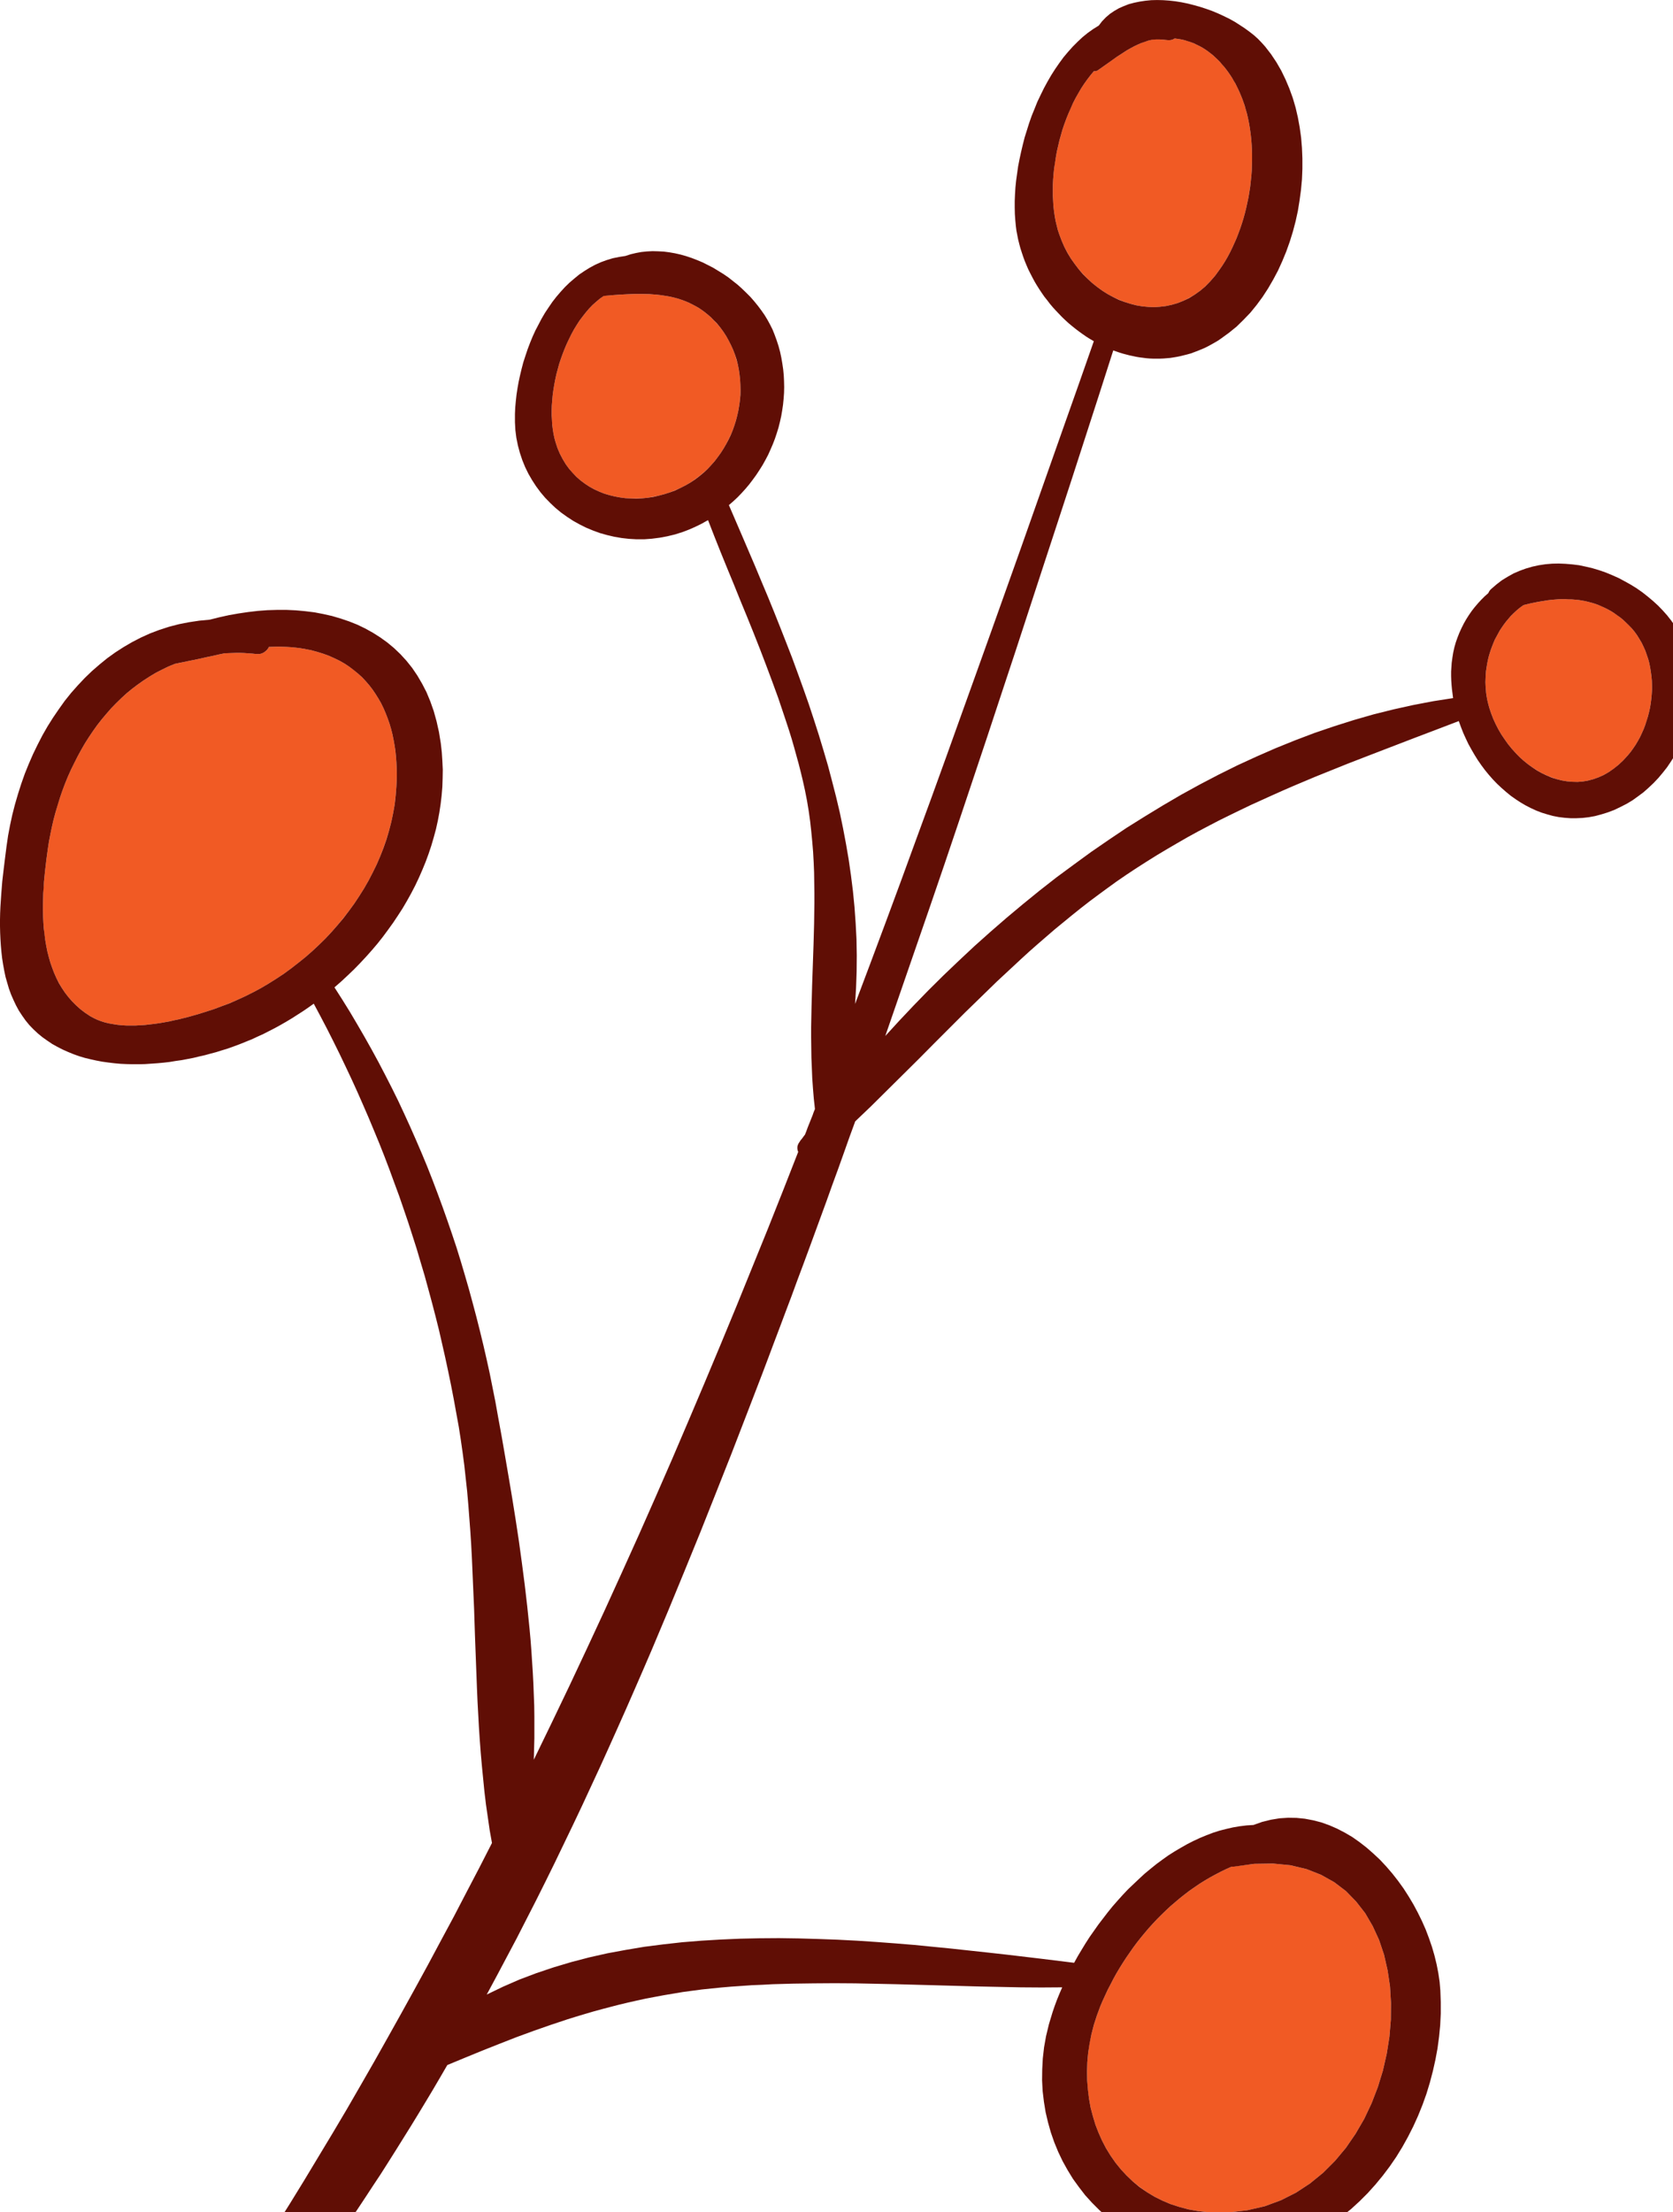 <?xml version='1.0' standalone='no'?>
<!DOCTYPE svg PUBLIC '-//W3C//DTD SVG 1.1//EN' 'http://www.w3.org/Graphics/SVG/1.1/DTD/svg11.dtd'><svg width='20.834mm' height='27.544mm' viewBox='0 0 59 78' xmlns='http://www.w3.org/2000/svg' xmlns:xlink='http://www.w3.org/1999/xlink' version='1.1'><g transform='matrix(1,0,0,1,0,0)'><polygon points='8602,1901 8622,1872 8641,1842 8659,1811 8676,1779 8692,1746 8707,1713 8722,1679 8735,1645 8748,1610 8760,1574 8771,1538 8781,1502 8790,1465 8798,1428 8806,1391 8812,1354 8818,1316 8822,1278 8826,1241 8829,1203 8830,1165 8831,1128 8831,1090 8830,1053 8828,1016 8825,979 8821,943 8816,907 8810,871 8803,836 8795,801 8785,767 8779,744 8771,722 8763,699 8754,677 8745,655 8735,633 8725,611 8714,590 8702,569 8690,549 8677,529 8664,510 8650,491 8635,472 8620,454 8605,437 8589,421 8572,405 8555,389 8537,375 8519,361 8500,348 8481,336 8461,325 8440,315 8420,305 8398,297 8377,289 8354,283 8332,278 8308,274 8285,271 8280,274 8275,277 8269,279 8264,281 8258,282 8251,283 8244,283 8237,282 8209,280 8180,278 8153,278 8126,279 8100,286 8074,294 8048,304 8023,315 7998,327 7974,340 7949,354 7926,369 7878,400 7832,432 7788,464 7744,495 7737,499 7730,501 7722,502 7715,502 7691,531 7668,561 7646,592 7625,624 7605,657 7586,692 7568,727 7551,763 7536,800 7521,837 7507,875 7494,913 7483,952 7472,991 7463,1030 7454,1069 7447,1109 7440,1148 7435,1187 7431,1226 7428,1265 7426,1304 7426,1342 7426,1379 7428,1416 7430,1453 7434,1488 7439,1523 7445,1557 7453,1590 7461,1622 7471,1652 7488,1697 7507,1741 7529,1782 7553,1823 7580,1861 7608,1898 7638,1932 7670,1965 7704,1996 7739,2024 7775,2050 7813,2074 7852,2095 7891,2113 7931,2129 7972,2142 8014,2153 8056,2160 8098,2164 8140,2166 8182,2163 8224,2158 8266,2149 8307,2137 8347,2121 8387,2101 8426,2078 8464,2051 8501,2020 8536,1984 8570,1945 8602,1901' stroke='none' stroke-width='1' stroke-linecap='butt' stroke-linejoin='miter' stroke-miterlimit='4' stroke-opacity='1'  transform='matrix(0.005,0,0,0.005,0,0)' fill='#f15a24' fill-rule='nonzero' fill-opacity='1'/><polygon points='11482,5326 11501,5303 11519,5278 11536,5253 11552,5226 11567,5199 11580,5171 11593,5142 11604,5113 11615,5083 11623,5053 11631,5022 11638,4991 11643,4960 11647,4928 11650,4896 11652,4865 11652,4833 11651,4801 11648,4770 11644,4739 11639,4708 11633,4677 11625,4647 11615,4618 11605,4589 11592,4560 11579,4533 11563,4506 11547,4480 11529,4455 11509,4431 11488,4408 11467,4389 11447,4370 11426,4353 11405,4337 11384,4323 11362,4309 11340,4297 11318,4286 11296,4275 11273,4266 11251,4258 11228,4251 11205,4245 11182,4239 11158,4235 11135,4231 11111,4229 11087,4227 11063,4225 11039,4225 11015,4225 10991,4226 10966,4228 10942,4230 10917,4233 10893,4237 10869,4241 10844,4245 10795,4255 10746,4267 10726,4281 10707,4296 10689,4312 10671,4329 10654,4346 10638,4365 10622,4384 10607,4404 10593,4424 10579,4445 10567,4467 10555,4489 10543,4511 10533,4535 10524,4558 10515,4582 10507,4607 10500,4631 10494,4656 10489,4682 10485,4707 10481,4733 10479,4759 10478,4784 10477,4810 10478,4836 10480,4862 10482,4888 10486,4914 10491,4940 10497,4965 10504,4991 10517,5030 10532,5069 10549,5106 10568,5143 10589,5179 10612,5213 10636,5247 10662,5279 10689,5309 10717,5338 10747,5365 10778,5390 10810,5413 10843,5434 10876,5453 10911,5469 10946,5483 10981,5495 11017,5504 11053,5510 11090,5513 11127,5514 11164,5511 11200,5505 11237,5495 11274,5482 11310,5466 11345,5446 11381,5422 11415,5394 11449,5362 11482,5326' stroke='none' stroke-width='1' stroke-linecap='butt' stroke-linejoin='miter' stroke-miterlimit='4' stroke-opacity='1'  transform='matrix(0.005,0,0,0.005,0,0)' fill='#f15a24' fill-rule='nonzero' fill-opacity='1'/><polygon points='2796,5544 2798,5502 2799,5461 2798,5419 2796,5378 2793,5337 2789,5296 2783,5256 2776,5217 2768,5178 2758,5139 2747,5102 2734,5065 2720,5029 2705,4994 2688,4959 2669,4926 2649,4894 2628,4863 2605,4833 2580,4804 2554,4776 2525,4750 2496,4725 2464,4702 2431,4680 2396,4660 2359,4642 2321,4625 2280,4610 2238,4597 2194,4585 2148,4576 2117,4571 2085,4567 2054,4564 2022,4562 1991,4561 1960,4560 1929,4561 1897,4562 1890,4574 1882,4584 1872,4593 1861,4601 1855,4604 1849,4607 1843,4609 1836,4611 1829,4612 1822,4612 1814,4612 1806,4612 1778,4609 1749,4607 1721,4605 1693,4604 1665,4604 1638,4605 1611,4606 1584,4607 1540,4616 1497,4626 1453,4635 1410,4645 1366,4654 1322,4663 1279,4672 1235,4681 1188,4700 1143,4722 1098,4745 1055,4771 1013,4798 972,4827 932,4857 893,4889 856,4923 820,4958 784,4995 751,5033 718,5072 686,5113 656,5155 627,5198 599,5242 573,5287 548,5333 524,5379 501,5427 479,5476 459,5525 440,5574 423,5625 406,5676 392,5727 378,5779 366,5831 355,5883 345,5936 337,5989 327,6062 318,6139 314,6178 310,6218 307,6258 305,6299 304,6340 303,6382 303,6423 304,6465 306,6506 309,6548 313,6589 319,6629 326,6670 334,6710 344,6749 355,6788 368,6825 382,6862 398,6898 416,6933 436,6967 458,7000 482,7031 508,7061 537,7090 567,7117 600,7142 636,7166 660,7179 685,7191 711,7201 739,7210 768,7217 797,7222 828,7227 859,7230 891,7232 924,7232 957,7232 990,7230 1024,7228 1058,7224 1092,7220 1127,7215 1161,7209 1195,7203 1229,7195 1263,7188 1330,7171 1394,7153 1455,7134 1513,7115 1566,7095 1614,7077 1672,7052 1729,7026 1785,6998 1841,6968 1895,6936 1949,6902 2002,6867 2054,6829 2104,6790 2154,6750 2202,6708 2249,6664 2295,6619 2339,6572 2381,6524 2422,6474 2461,6424 2499,6372 2534,6319 2568,6265 2600,6209 2629,6153 2657,6096 2682,6038 2705,5978 2726,5918 2744,5858 2760,5796 2773,5734 2784,5671 2791,5608 2796,5544' stroke='none' stroke-width='1' stroke-linecap='butt' stroke-linejoin='miter' stroke-miterlimit='4' stroke-opacity='1'  transform='matrix(0.005,0,0,0.005,0,0)' fill='#f15a24' fill-rule='nonzero' fill-opacity='1'/><polygon points='8669,15602 8798,15587 8920,15559 9034,15517 9141,15463 9240,15398 9332,15323 9416,15239 9493,15147 9561,15048 9622,14943 9674,14833 9718,14719 9754,14602 9781,14483 9800,14363 9810,14243 9811,14125 9804,14008 9787,13895 9762,13785 9727,13681 9682,13583 9629,13492 9565,13410 9493,13336 9410,13273 9317,13221 9215,13181 9102,13154 8979,13142 8846,13144 8702,13163 8694,13164 8687,13164 8648,13181 8609,13200 8571,13220 8534,13240 8497,13262 8460,13285 8425,13309 8389,13334 8355,13360 8321,13387 8288,13415 8255,13443 8223,13473 8192,13503 8161,13534 8131,13566 8102,13598 8074,13631 8046,13665 8019,13699 7993,13734 7968,13770 7943,13806 7919,13843 7896,13880 7874,13917 7853,13955 7833,13994 7813,14032 7795,14071 7777,14110 7760,14150 7736,14215 7715,14280 7698,14346 7684,14411 7675,14477 7669,14543 7667,14608 7668,14673 7672,14737 7681,14800 7692,14862 7708,14923 7726,14983 7748,15040 7773,15096 7801,15150 7833,15202 7868,15252 7906,15299 7947,15343 7991,15385 8038,15423 8089,15459 8142,15491 8198,15519 8257,15544 8319,15564 8383,15581 8451,15593 8521,15601 8594,15604 8669,15602' stroke='none' stroke-width='1' stroke-linecap='butt' stroke-linejoin='miter' stroke-miterlimit='4' stroke-opacity='1'  transform='matrix(0.005,0,0,0.005,0,0)' fill='#f15a24' fill-rule='nonzero' fill-opacity='1'/><polygon points='5055,2280 5035,2259 5015,2238 4994,2220 4972,2202 4950,2186 4928,2171 4905,2158 4882,2146 4858,2134 4834,2124 4810,2115 4786,2107 4761,2100 4736,2094 4711,2089 4685,2085 4659,2081 4633,2078 4607,2076 4581,2074 4527,2073 4474,2073 4420,2075 4366,2078 4312,2082 4258,2086 4231,2106 4205,2128 4179,2151 4155,2176 4132,2203 4110,2231 4088,2260 4068,2291 4049,2322 4031,2355 4014,2388 3998,2423 3983,2458 3969,2494 3956,2530 3944,2566 3934,2603 3924,2640 3916,2677 3909,2714 3903,2751 3898,2788 3895,2824 3892,2860 3891,2895 3891,2930 3892,2963 3895,2996 3899,3028 3904,3059 3910,3088 3918,3117 3932,3160 3949,3200 3969,3238 3990,3273 4014,3306 4039,3336 4067,3364 4096,3389 4127,3412 4159,3433 4192,3451 4227,3467 4262,3481 4299,3492 4336,3501 4374,3508 4412,3513 4451,3515 4490,3515 4529,3514 4569,3510 4608,3503 4647,3495 4685,3485 4723,3473 4761,3458 4797,3442 4833,3424 4868,3404 4901,3381 4933,3357 4964,3331 4991,3307 5016,3280 5040,3253 5062,3224 5083,3195 5103,3164 5121,3133 5138,3100 5154,3067 5168,3034 5180,3000 5191,2965 5200,2930 5208,2894 5214,2858 5219,2822 5221,2786 5223,2750 5222,2713 5220,2677 5216,2641 5211,2606 5204,2570 5194,2535 5184,2501 5171,2467 5156,2434 5140,2401 5122,2370 5102,2339 5080,2309 5055,2280' stroke='none' stroke-width='1' stroke-linecap='butt' stroke-linejoin='miter' stroke-miterlimit='4' stroke-opacity='1'  transform='matrix(0.005,0,0,0.005,0,0)' fill='#f15a24' fill-rule='nonzero' fill-opacity='1'/><path d='M6244 7306 L6348 7005 L6452 6704 L6556 6403 L6659 6102 L6761 5800 L6862 5498 L6963 5196 L7063 4893 L7163 4591 L7262 4288 L7361 3985 L7460 3683 L7559 3380 L7657 3077 L7755 2774 L7852 2471 L7875 2479 L7898 2487 L7921 2494 L7944 2500 L7967 2506 L7991 2511 L8014 2516 L8038 2520 L8062 2523 L8085 2526 L8109 2528 L8133 2529 L8157 2529 L8182 2529 L8206 2528 L8230 2526 L8254 2524 L8279 2520 L8303 2516 L8327 2511 L8351 2505 L8375 2499 L8400 2492 L8424 2483 L8448 2474 L8472 2464 L8496 2454 L8520 2442 L8544 2429 L8567 2416 L8591 2402 L8614 2386 L8669 2346 L8722 2303 L8771 2255 L8819 2205 L8863 2151 L8905 2094 L8944 2034 L8980 1972 L9014 1908 L9044 1842 L9072 1774 L9097 1704 L9119 1633 L9138 1561 L9154 1488 L9166 1414 L9176 1340 L9183 1265 L9186 1191 L9186 1117 L9183 1043 L9177 970 L9167 898 L9154 827 L9138 758 L9118 690 L9094 624 L9067 560 L9037 498 L9003 439 L8965 382 L8924 329 L8899 301 L8873 274 L8844 248 L8812 223 L8779 199 L8744 176 L8708 153 L8670 132 L8631 113 L8590 94 L8549 77 L8507 62 L8464 48 L8421 36 L8378 25 L8334 16 L8291 9 L8247 4 L8204 1 L8162 0 L8120 1 L8079 5 L8039 11 L8000 19 L7962 29 L7926 43 L7892 58 L7859 77 L7828 98 L7800 122 L7773 150 L7750 180 L7710 205 L7672 232 L7635 262 L7600 295 L7566 329 L7533 366 L7501 404 L7471 445 L7442 487 L7414 531 L7388 576 L7363 622 L7340 669 L7317 717 L7297 767 L7277 816 L7259 867 L7243 918 L7227 969 L7214 1020 L7202 1071 L7191 1122 L7181 1173 L7174 1223 L7167 1273 L7162 1322 L7159 1370 L7157 1418 L7157 1464 L7158 1509 L7161 1552 L7165 1594 L7169 1626 L7175 1657 L7181 1688 L7189 1720 L7197 1750 L7207 1781 L7217 1811 L7228 1841 L7240 1870 L7253 1900 L7267 1928 L7282 1957 L7297 1985 L7313 2012 L7330 2039 L7348 2066 L7366 2092 L7386 2117 L7405 2142 L7426 2167 L7447 2190 L7469 2213 L7491 2236 L7514 2258 L7537 2279 L7561 2299 L7586 2319 L7611 2338 L7636 2356 L7662 2374 L7689 2391 L7715 2406 L7613 2697 L7510 2988 L7407 3280 L7304 3572 L7201 3864 L7097 4156 L6993 4448 L6888 4741 L6783 5033 L6678 5326 L6572 5619 L6465 5911 L6358 6204 L6250 6496 L6141 6788 L6031 7080 L6038 6965 L6042 6851 L6043 6737 L6041 6623 L6035 6510 L6027 6397 L6016 6285 L6002 6173 L5986 6062 L5967 5951 L5946 5840 L5923 5729 L5897 5619 L5869 5510 L5840 5400 L5808 5291 L5775 5182 L5740 5073 L5704 4964 L5666 4856 L5627 4748 L5587 4639 L5545 4531 L5503 4424 L5460 4316 L5416 4208 L5371 4101 L5326 3993 L5234 3778 L5141 3562 L5172 3535 L5202 3507 L5231 3477 L5259 3446 L5285 3415 L5310 3382 L5334 3349 L5357 3314 L5379 3279 L5399 3243 L5418 3207 L5435 3169 L5451 3132 L5466 3093 L5479 3054 L5491 3015 L5501 2975 L5510 2935 L5517 2894 L5523 2853 L5527 2812 L5530 2771 L5531 2730 L5530 2688 L5528 2647 L5524 2605 L5518 2564 L5511 2523 L5502 2481 L5491 2440 L5478 2400 L5463 2359 L5449 2324 L5432 2290 L5413 2255 L5393 2222 L5370 2189 L5346 2157 L5320 2125 L5293 2094 L5264 2065 L5234 2036 L5203 2008 L5170 1982 L5137 1956 L5102 1932 L5066 1910 L5030 1888 L4993 1869 L4955 1850 L4917 1834 L4878 1819 L4839 1806 L4800 1795 L4760 1786 L4720 1779 L4681 1774 L4641 1772 L4602 1771 L4563 1773 L4524 1777 L4486 1784 L4448 1793 L4411 1805 L4366 1812 L4322 1821 L4279 1834 L4238 1849 L4198 1867 L4159 1888 L4122 1911 L4085 1936 L4051 1964 L4017 1993 L3985 2024 L3954 2058 L3924 2093 L3896 2129 L3870 2167 L3844 2206 L3820 2247 L3798 2289 L3776 2331 L3756 2375 L3738 2419 L3721 2464 L3706 2509 L3691 2555 L3679 2601 L3668 2647 L3658 2693 L3650 2738 L3643 2784 L3638 2830 L3634 2874 L3632 2919 L3632 2977 L3635 3033 L3642 3088 L3653 3142 L3667 3194 L3684 3245 L3704 3294 L3727 3341 L3753 3386 L3781 3429 L3812 3471 L3845 3510 L3881 3547 L3918 3582 L3958 3615 L4000 3645 L4043 3673 L4088 3698 L4134 3721 L4182 3741 L4231 3759 L4281 3773 L4332 3785 L4384 3794 L4437 3800 L4490 3803 L4543 3803 L4597 3799 L4652 3792 L4706 3782 L4760 3769 L4814 3752 L4838 3743 L4861 3734 L4884 3724 L4906 3714 L4929 3703 L4951 3692 L4972 3680 L4994 3668 L5038 3781 L5083 3894 L5129 4007 L5176 4121 L5222 4235 L5269 4349 L5315 4463 L5360 4577 L5404 4692 L5447 4807 L5489 4922 L5528 5038 L5547 5095 L5566 5153 L5584 5211 L5601 5270 L5617 5328 L5633 5386 L5648 5445 L5662 5503 L5678 5575 L5692 5647 L5704 5719 L5714 5791 L5722 5863 L5729 5936 L5735 6008 L5739 6080 L5742 6153 L5743 6225 L5744 6298 L5744 6370 L5742 6515 L5738 6661 L5733 6806 L5728 6951 L5724 7096 L5721 7242 L5721 7314 L5722 7387 L5723 7459 L5726 7531 L5729 7604 L5734 7676 L5740 7748 L5748 7821 L5739 7843 L5731 7866 L5722 7888 L5713 7911 L5704 7933 L5695 7956 L5687 7978 L5678 8001 L5668 8014 L5658 8028 L5647 8041 L5638 8055 L5632 8064 L5628 8073 L5625 8082 L5624 8091 L5624 8099 L5625 8108 L5627 8116 L5630 8123 L5523 8396 L5415 8668 L5305 8939 L5195 9210 L5083 9481 L4970 9751 L4856 10020 L4741 10289 L4624 10557 L4506 10824 L4386 11090 L4265 11356 L4142 11621 L4018 11885 L3892 12148 L3765 12410 L3767 12334 L3769 12258 L3769 12182 L3769 12105 L3768 12028 L3765 11951 L3762 11874 L3758 11796 L3753 11719 L3748 11641 L3742 11563 L3735 11486 L3727 11408 L3719 11331 L3710 11253 L3701 11176 L3681 11022 L3660 10869 L3637 10717 L3613 10567 L3588 10418 L3563 10272 L3538 10128 L3512 9986 L3494 9885 L3474 9785 L3454 9685 L3432 9585 L3409 9485 L3385 9386 L3360 9287 L3334 9189 L3307 9090 L3279 8993 L3250 8895 L3220 8798 L3188 8702 L3155 8606 L3121 8510 L3086 8415 L3050 8320 L3013 8226 L2974 8132 L2934 8039 L2893 7946 L2851 7854 L2808 7762 L2763 7671 L2717 7581 L2670 7491 L2621 7401 L2571 7312 L2520 7224 L2468 7136 L2414 7049 L2359 6963 L2406 6922 L2451 6880 L2496 6837 L2539 6793 L2581 6748 L2622 6702 L2662 6655 L2700 6607 L2737 6557 L2773 6507 L2807 6456 L2840 6405 L2871 6352 L2901 6298 L2929 6244 L2955 6189 L2979 6134 L3002 6078 L3023 6021 L3042 5964 L3059 5906 L3075 5847 L3088 5788 L3099 5729 L3108 5669 L3115 5609 L3120 5548 L3122 5488 L3123 5427 L3120 5365 L3116 5304 L3109 5242 L3096 5162 L3079 5086 L3059 5014 L3035 4946 L3008 4881 L2977 4821 L2943 4763 L2907 4710 L2867 4660 L2824 4613 L2779 4570 L2732 4531 L2682 4495 L2630 4462 L2576 4432 L2520 4405 L2462 4382 L2403 4362 L2342 4344 L2280 4330 L2217 4318 L2152 4310 L2087 4304 L2021 4301 L1954 4301 L1886 4303 L1819 4308 L1751 4316 L1683 4326 L1615 4338 L1547 4353 L1479 4370 L1405 4377 L1332 4388 L1261 4402 L1192 4420 L1124 4442 L1058 4467 L994 4496 L932 4528 L872 4563 L813 4601 L756 4642 L702 4686 L649 4732 L598 4781 L549 4833 L502 4886 L457 4942 L415 5001 L374 5061 L335 5123 L299 5186 L265 5252 L233 5318 L203 5387 L175 5456 L150 5527 L127 5599 L106 5671 L87 5745 L71 5819 L57 5893 L46 5969 L36 6047 L26 6129 L16 6215 L9 6303 L6 6348 L3 6393 L1 6439 L0 6485 L0 6531 L1 6576 L3 6622 L6 6668 L10 6713 L15 6758 L22 6802 L30 6846 L39 6889 L51 6931 L63 6972 L78 7013 L95 7052 L113 7090 L133 7127 L156 7162 L180 7196 L207 7229 L236 7259 L267 7288 L300 7315 L334 7339 L368 7362 L404 7382 L441 7401 L479 7418 L518 7434 L557 7448 L597 7460 L638 7470 L679 7479 L721 7487 L764 7493 L806 7498 L849 7502 L893 7504 L936 7505 L980 7505 L1023 7504 L1067 7501 L1110 7498 L1154 7494 L1197 7489 L1239 7482 L1282 7476 L1324 7468 L1365 7460 L1406 7450 L1446 7441 L1486 7430 L1524 7420 L1562 7408 L1605 7395 L1647 7380 L1690 7364 L1732 7347 L1774 7330 L1815 7311 L1857 7292 L1898 7271 L1939 7250 L1979 7228 L2019 7205 L2059 7181 L2098 7156 L2137 7131 L2175 7105 L2213 7078 L2260 7166 L2306 7254 L2351 7343 L2395 7432 L2438 7522 L2480 7611 L2521 7701 L2561 7792 L2600 7882 L2638 7973 L2676 8065 L2712 8156 L2747 8248 L2781 8341 L2815 8433 L2847 8526 L2879 8620 L2909 8713 L2939 8807 L2967 8902 L2995 8996 L3021 9091 L3047 9187 L3072 9283 L3096 9379 L3118 9475 L3140 9572 L3161 9670 L3181 9767 L3200 9865 L3218 9964 L3236 10063 L3250 10153 L3263 10244 L3275 10335 L3285 10427 L3295 10518 L3303 10610 L3310 10702 L3317 10794 L3323 10886 L3328 10979 L3332 11071 L3336 11164 L3344 11349 L3350 11534 L3357 11720 L3364 11904 L3368 11997 L3373 12089 L3378 12181 L3384 12272 L3391 12364 L3399 12455 L3408 12546 L3417 12637 L3428 12728 L3441 12818 L3454 12908 L3470 12997 L3381 13171 L3291 13343 L3201 13516 L3109 13687 L3017 13859 L2924 14029 L2830 14199 L2735 14369 L2640 14538 L2543 14707 L2446 14875 L2347 15042 L2247 15208 L2147 15374 L2045 15540 L1942 15704 L1930 15725 L1921 15746 L1915 15766 L1911 15786 L1909 15806 L1909 15825 L1912 15843 L1917 15861 L1923 15878 L1931 15894 L1941 15909 L1952 15923 L1964 15937 L1978 15949 L1993 15960 L2009 15970 L2025 15978 L2043 15986 L2061 15991 L2079 15996 L2098 15999 L2117 16000 L2136 16000 L2155 15997 L2174 15993 L2193 15988 L2211 15980 L2229 15970 L2247 15958 L2263 15944 L2279 15928 L2293 15909 L2351 15828 L2408 15746 L2465 15664 L2521 15581 L2576 15498 L2631 15414 L2686 15331 L2740 15246 L2793 15162 L2846 15077 L2899 14992 L2951 14907 L3003 14821 L3054 14736 L3105 14649 L3155 14563 L3278 14512 L3400 14462 L3521 14414 L3641 14367 L3701 14345 L3761 14323 L3821 14302 L3881 14281 L3941 14261 L4001 14241 L4062 14222 L4122 14204 L4183 14186 L4245 14169 L4306 14153 L4368 14137 L4431 14122 L4493 14108 L4557 14094 L4621 14082 L4685 14070 L4751 14059 L4816 14048 L4883 14039 L4951 14030 L5019 14023 L5088 14016 L5158 14010 L5231 14005 L5303 14000 L5376 13997 L5449 13993 L5522 13991 L5595 13989 L5668 13988 L5741 13987 L5887 13986 L6033 13987 L6179 13990 L6324 13993 L6470 13997 L6616 14001 L6762 14005 L6908 14009 L7054 14012 L7200 14015 L7346 14016 L7492 14015 L7473 14059 L7455 14103 L7439 14146 L7424 14190 L7411 14233 L7398 14276 L7388 14318 L7378 14359 L7364 14438 L7355 14517 L7351 14594 L7350 14671 L7354 14747 L7363 14822 L7375 14896 L7392 14968 L7412 15039 L7436 15108 L7464 15176 L7495 15241 L7530 15304 L7568 15366 L7610 15424 L7654 15481 L7702 15534 L7753 15585 L7806 15633 L7862 15677 L7921 15719 L7983 15757 L8047 15792 L8113 15823 L8181 15850 L8251 15873 L8324 15892 L8398 15907 L8474 15917 L8552 15923 L8631 15925 L8712 15921 L8797 15912 L8881 15898 L8962 15880 L9042 15856 L9118 15828 L9193 15796 L9265 15760 L9335 15720 L9403 15676 L9468 15628 L9530 15578 L9590 15523 L9647 15466 L9701 15406 L9753 15343 L9802 15278 L9848 15211 L9891 15141 L9931 15069 L9968 14996 L10002 14921 L10033 14844 L10061 14766 L10085 14687 L10106 14607 L10124 14527 L10139 14446 L10150 14364 L10158 14282 L10162 14200 L10162 14119 L10159 14037 L10154 13977 L10145 13916 L10133 13854 L10118 13792 L10100 13730 L10079 13669 L10056 13608 L10029 13547 L10000 13488 L9969 13430 L9935 13373 L9899 13317 L9860 13263 L9820 13212 L9777 13162 L9733 13115 L9686 13071 L9638 13029 L9589 12991 L9538 12955 L9485 12924 L9431 12896 L9376 12872 L9320 12852 L9262 12837 L9204 12826 L9145 12820 L9085 12819 L9025 12823 L8964 12833 L8903 12848 L8841 12870 L8793 12873 L8744 12879 L8697 12887 L8649 12898 L8602 12910 L8555 12925 L8508 12943 L8462 12962 L8417 12983 L8372 13006 L8328 13031 L8284 13057 L8240 13085 L8198 13115 L8156 13146 L8115 13179 L8074 13213 L8035 13249 L7996 13286 L7957 13323 L7920 13362 L7884 13402 L7848 13443 L7814 13485 L7781 13528 L7748 13571 L7717 13615 L7686 13659 L7657 13704 L7629 13750 L7602 13795 L7576 13842 L7341 13813 L7096 13784 L6970 13770 L6841 13756 L6712 13742 L6580 13729 L6448 13716 L6314 13705 L6179 13695 L6043 13686 L5906 13679 L5769 13674 L5632 13670 L5494 13668 L5357 13669 L5220 13672 L5083 13678 L4948 13686 L4812 13697 L4678 13712 L4545 13729 L4414 13751 L4284 13775 L4155 13804 L4029 13837 L3905 13874 L3783 13915 L3664 13960 L3547 14011 L3433 14066 L3504 13934 L3574 13802 L3644 13670 L3712 13537 L3780 13404 L3847 13270 L3913 13136 L3978 13001 L4043 12866 L4107 12731 L4170 12595 L4233 12459 L4295 12322 L4356 12186 L4417 12049 L4477 11912 L4537 11774 L4596 11637 L4654 11499 L4712 11361 L4826 11084 L4939 10807 L5049 10530 L5159 10252 L5266 9975 L5373 9697 L5415 9586 L5457 9474 L5499 9363 L5541 9251 L5583 9140 L5624 9028 L5666 8916 L5707 8805 L5748 8693 L5789 8581 L5830 8469 L5870 8357 L5911 8245 L5951 8133 L5991 8020 L6032 7908 L6145 7800 L6256 7690 L6367 7580 L6478 7470 L6588 7359 L6698 7249 L6808 7139 L6920 7030 L7032 6921 L7146 6815 L7203 6762 L7261 6709 L7320 6657 L7379 6606 L7438 6555 L7499 6505 L7560 6455 L7621 6406 L7684 6357 L7747 6310 L7811 6263 L7876 6216 L7946 6168 L8017 6121 L8089 6075 L8161 6030 L8233 5987 L8305 5945 L8378 5903 L8451 5863 L8525 5824 L8598 5786 L8673 5749 L8747 5713 L8822 5677 L8897 5643 L8972 5609 L9048 5575 L9124 5542 L9200 5510 L9276 5478 L9353 5447 L9507 5385 L9662 5325 L9818 5265 L9974 5205 L10132 5145 L10289 5085 L10304 5126 L10320 5167 L10338 5207 L10357 5247 L10378 5285 L10400 5323 L10423 5360 L10448 5396 L10474 5431 L10501 5464 L10530 5497 L10560 5528 L10591 5557 L10623 5585 L10656 5612 L10690 5636 L10725 5659 L10761 5680 L10798 5699 L10835 5716 L10874 5731 L10913 5743 L10953 5754 L10994 5762 L11035 5767 L11077 5770 L11120 5770 L11163 5768 L11206 5763 L11250 5755 L11295 5743 L11340 5729 L11385 5712 L11429 5691 L11472 5669 L11514 5644 L11553 5616 L11592 5587 L11628 5555 L11663 5522 L11697 5486 L11728 5449 L11758 5411 L11785 5371 L11811 5330 L11834 5287 L11856 5244 L11875 5199 L11892 5154 L11907 5108 L11919 5061 L11929 5014 L11936 4967 L11941 4919 L11944 4871 L11943 4823 L11940 4775 L11935 4728 L11926 4680 L11915 4634 L11900 4587 L11883 4542 L11862 4497 L11839 4453 L11814 4414 L11788 4377 L11759 4340 L11727 4304 L11694 4270 L11659 4238 L11622 4207 L11584 4177 L11544 4149 L11502 4123 L11459 4099 L11416 4076 L11371 4056 L11325 4037 L11279 4021 L11232 4007 L11185 3996 L11138 3986 L11090 3980 L11042 3976 L10994 3974 L10947 3975 L10900 3979 L10854 3986 L10808 3996 L10763 4009 L10719 4025 L10675 4044 L10634 4067 L10593 4092 L10554 4122 L10516 4155 L10510 4161 L10505 4168 L10501 4175 L10497 4183 L10472 4205 L10447 4230 L10424 4255 L10401 4282 L10380 4309 L10360 4338 L10341 4368 L10324 4398 L10308 4430 L10293 4463 L10280 4496 L10268 4530 L10258 4565 L10250 4601 L10244 4638 L10239 4675 L10237 4705 L10235 4736 L10235 4767 L10236 4798 L10238 4829 L10241 4861 L10245 4892 L10249 4923 L10108 4945 L9967 4972 L9827 5003 L9687 5038 L9548 5078 L9409 5122 L9271 5169 L9134 5221 L8998 5276 L8863 5335 L8728 5397 L8595 5463 L8463 5532 L8332 5604 L8202 5680 L8074 5758 L7946 5838 L7821 5922 L7696 6008 L7574 6097 L7452 6187 L7333 6280 L7215 6376 L7099 6473 L6985 6572 L6873 6672 L6763 6775 L6655 6878 L6548 6984 L6445 7090 L6343 7198 L6244 7306 M7471 1652 L7461 1622 L7453 1590 L7445 1557 L7439 1523 L7434 1488 L7430 1453 L7428 1417 L7426 1380 L7426 1342 L7426 1304 L7428 1265 L7431 1227 L7435 1187 L7441 1148 L7447 1109 L7454 1069 L7463 1030 L7472 991 L7483 952 L7494 913 L7507 875 L7521 837 L7536 800 L7552 763 L7568 727 L7586 692 L7605 658 L7625 624 L7646 592 L7668 561 L7691 531 L7715 502 L7722 502 L7730 501 L7737 499 L7744 495 L7788 464 L7833 432 L7878 400 L7926 369 L7949 354 L7974 340 L7998 327 L8023 315 L8048 304 L8074 295 L8100 286 L8126 280 L8153 278 L8180 278 L8209 280 L8237 283 L8244 283 L8251 283 L8258 282 L8264 281 L8269 279 L8275 277 L8280 274 L8285 271 L8308 274 L8332 278 L8354 283 L8377 290 L8398 297 L8420 305 L8440 315 L8461 325 L8481 336 L8500 348 L8519 361 L8537 375 L8555 389 L8572 405 L8589 421 L8605 437 L8620 455 L8635 472 L8650 491 L8664 510 L8677 529 L8690 549 L8702 570 L8714 590 L8725 612 L8735 633 L8745 655 L8754 677 L8763 699 L8771 722 L8779 744 L8785 767 L8795 801 L8803 836 L8810 871 L8816 907 L8821 943 L8825 979 L8828 1016 L8830 1053 L8831 1090 L8831 1128 L8830 1165 L8829 1203 L8826 1241 L8822 1278 L8818 1316 L8812 1354 L8806 1391 L8798 1428 L8790 1465 L8781 1502 L8771 1538 L8760 1574 L8748 1610 L8735 1645 L8722 1679 L8707 1713 L8692 1746 L8676 1779 L8659 1811 L8641 1842 L8622 1872 L8602 1901 L8570 1945 L8536 1984 L8501 2020 L8464 2051 L8426 2078 L8387 2102 L8347 2121 L8307 2137 L8266 2149 L8224 2158 L8182 2163 L8140 2166 L8098 2164 L8056 2160 L8014 2153 L7972 2142 L7931 2129 L7891 2114 L7852 2095 L7813 2074 L7775 2050 L7739 2024 L7704 1996 L7670 1965 L7638 1933 L7608 1898 L7580 1861 L7553 1823 L7529 1783 L7507 1741 L7488 1697 L7471 1652 M3918 3117 L3910 3088 L3904 3059 L3899 3028 L3895 2996 L3893 2963 L3891 2930 L3891 2895 L3892 2860 L3895 2824 L3898 2788 L3903 2751 L3909 2714 L3916 2677 L3924 2640 L3934 2603 L3944 2566 L3956 2530 L3969 2494 L3983 2458 L3998 2423 L4014 2389 L4031 2355 L4049 2322 L4068 2291 L4088 2260 L4110 2231 L4132 2203 L4155 2176 L4179 2151 L4205 2128 L4231 2106 L4258 2087 L4312 2082 L4366 2078 L4420 2075 L4474 2073 L4528 2073 L4581 2074 L4607 2076 L4633 2078 L4659 2081 L4685 2085 L4711 2089 L4736 2094 L4761 2100 L4786 2107 L4810 2115 L4834 2124 L4858 2134 L4882 2146 L4905 2158 L4928 2171 L4950 2186 L4972 2202 L4994 2220 L5015 2238 L5035 2259 L5056 2280 L5080 2309 L5102 2339 L5122 2370 L5140 2402 L5156 2434 L5171 2467 L5184 2501 L5195 2535 L5204 2570 L5211 2606 L5216 2641 L5220 2677 L5222 2713 L5223 2750 L5222 2786 L5219 2822 L5214 2858 L5208 2894 L5200 2930 L5191 2965 L5180 3000 L5168 3034 L5154 3068 L5138 3101 L5121 3133 L5103 3164 L5083 3195 L5062 3224 L5040 3253 L5016 3280 L4991 3307 L4964 3332 L4934 3357 L4901 3382 L4868 3404 L4833 3424 L4797 3442 L4761 3459 L4723 3473 L4685 3485 L4647 3495 L4608 3504 L4569 3510 L4530 3514 L4490 3516 L4451 3515 L4412 3513 L4374 3508 L4336 3501 L4299 3492 L4262 3481 L4227 3467 L4192 3451 L4159 3433 L4127 3412 L4096 3389 L4067 3364 L4040 3336 L4014 3306 L3990 3273 L3969 3238 L3949 3200 L3932 3160 L3918 3117 M636 7166 L600 7142 L567 7117 L537 7090 L508 7061 L482 7031 L458 7000 L436 6967 L416 6934 L398 6898 L382 6862 L368 6825 L355 6788 L344 6749 L334 6710 L326 6670 L319 6629 L314 6589 L309 6548 L306 6506 L304 6465 L303 6423 L303 6382 L304 6340 L305 6299 L308 6259 L310 6218 L314 6178 L318 6139 L327 6062 L337 5989 L345 5936 L355 5884 L366 5831 L378 5779 L392 5727 L407 5676 L423 5625 L440 5575 L459 5525 L479 5476 L501 5427 L524 5380 L548 5333 L573 5287 L599 5242 L627 5198 L656 5155 L686 5113 L718 5072 L751 5033 L784 4995 L820 4958 L856 4923 L893 4889 L932 4857 L972 4827 L1013 4798 L1055 4771 L1098 4745 L1143 4722 L1188 4700 L1235 4681 L1279 4672 L1322 4663 L1366 4654 L1410 4645 L1453 4635 L1497 4626 L1540 4616 L1584 4607 L1611 4606 L1638 4605 L1666 4604 L1693 4604 L1721 4605 L1749 4607 L1778 4609 L1806 4612 L1814 4612 L1822 4612 L1829 4612 L1836 4611 L1843 4609 L1849 4607 L1855 4604 L1861 4601 L1872 4593 L1882 4584 L1890 4574 L1897 4562 L1929 4561 L1960 4560 L1991 4561 L2022 4562 L2054 4564 L2085 4567 L2117 4571 L2148 4576 L2194 4585 L2238 4597 L2280 4610 L2321 4625 L2359 4642 L2396 4660 L2431 4680 L2464 4702 L2496 4726 L2525 4750 L2554 4776 L2580 4804 L2605 4833 L2628 4863 L2649 4894 L2669 4926 L2688 4959 L2705 4994 L2720 5029 L2734 5065 L2747 5102 L2758 5139 L2768 5178 L2776 5217 L2783 5256 L2789 5296 L2793 5337 L2796 5378 L2798 5419 L2799 5461 L2798 5502 L2796 5544 L2791 5608 L2784 5672 L2773 5734 L2760 5796 L2744 5858 L2726 5919 L2705 5979 L2682 6038 L2657 6096 L2629 6153 L2600 6209 L2568 6265 L2534 6319 L2499 6372 L2461 6424 L2422 6475 L2381 6524 L2339 6572 L2295 6619 L2249 6664 L2202 6708 L2154 6750 L2104 6790 L2054 6829 L2002 6867 L1949 6902 L1895 6936 L1841 6968 L1785 6998 L1729 7026 L1672 7052 L1615 7077 L1566 7095 L1513 7115 L1455 7134 L1394 7153 L1330 7171 L1263 7188 L1229 7195 L1195 7203 L1161 7209 L1127 7215 L1092 7220 L1058 7224 L1024 7228 L990 7230 L957 7232 L924 7232 L891 7232 L859 7230 L828 7227 L797 7222 L768 7217 L739 7210 L711 7201 L685 7191 L660 7179 L636 7166 M8687 13164 L8694 13164 L8702 13164 L8846 13144 L8979 13142 L9102 13154 L9215 13181 L9317 13221 L9410 13273 L9493 13336 L9565 13410 L9629 13492 L9682 13583 L9727 13681 L9762 13785 L9787 13895 L9804 14008 L9811 14125 L9810 14243 L9800 14363 L9781 14483 L9754 14602 L9718 14719 L9674 14833 L9622 14943 L9561 15048 L9493 15147 L9416 15239 L9332 15323 L9240 15398 L9141 15463 L9034 15517 L8920 15559 L8798 15587 L8669 15602 L8594 15604 L8521 15601 L8451 15593 L8383 15581 L8319 15564 L8257 15544 L8198 15519 L8142 15491 L8089 15459 L8038 15424 L7991 15385 L7947 15343 L7906 15299 L7868 15252 L7833 15202 L7801 15150 L7773 15096 L7748 15040 L7726 14983 L7708 14923 L7692 14862 L7681 14800 L7673 14737 L7668 14673 L7667 14608 L7669 14543 L7675 14477 L7685 14411 L7698 14346 L7715 14280 L7736 14215 L7760 14150 L7777 14110 L7795 14071 L7813 14032 L7833 13994 L7853 13955 L7874 13917 L7896 13880 L7919 13843 L7943 13806 L7968 13770 L7993 13734 L8019 13699 L8046 13665 L8074 13631 L8102 13598 L8131 13566 L8161 13534 L8192 13503 L8223 13473 L8255 13443 L8288 13415 L8321 13387 L8355 13360 L8389 13334 L8425 13309 L8460 13285 L8497 13262 L8534 13240 L8571 13220 L8609 13200 L8648 13181 L8687 13164 M10746 4267 L10795 4255 L10844 4245 L10868 4241 L10893 4237 L10917 4233 L10942 4230 L10966 4228 L10991 4226 L11015 4225 L11039 4225 L11063 4226 L11087 4227 L11111 4229 L11134 4231 L11158 4235 L11181 4239 L11205 4245 L11228 4251 L11251 4258 L11273 4266 L11296 4276 L11318 4286 L11340 4297 L11362 4309 L11384 4323 L11405 4338 L11426 4353 L11447 4370 L11467 4389 L11487 4408 L11509 4431 L11529 4455 L11547 4480 L11563 4506 L11579 4533 L11592 4560 L11605 4589 L11615 4618 L11625 4647 L11633 4677 L11639 4708 L11644 4739 L11648 4770 L11651 4801 L11652 4833 L11652 4865 L11650 4896 L11647 4928 L11643 4960 L11638 4991 L11631 5022 L11623 5053 L11614 5083 L11604 5113 L11593 5142 L11580 5171 L11567 5199 L11552 5226 L11536 5253 L11519 5278 L11501 5303 L11482 5326 L11449 5362 L11415 5394 L11380 5422 L11345 5446 L11310 5466 L11274 5482 L11237 5495 L11200 5505 L11164 5511 L11127 5514 L11090 5513 L11053 5510 L11017 5504 L10981 5495 L10946 5484 L10910 5469 L10876 5453 L10842 5434 L10810 5413 L10778 5390 L10747 5365 L10717 5338 L10689 5309 L10662 5279 L10636 5247 L10612 5213 L10589 5179 L10568 5143 L10549 5106 L10532 5069 L10517 5030 L10504 4991 L10497 4965 L10491 4940 L10486 4914 L10482 4888 L10480 4862 L10478 4836 L10477 4810 L10478 4784 L10479 4759 L10481 4733 L10485 4707 L10489 4682 L10494 4656 L10500 4631 L10507 4607 L10515 4582 L10524 4558 L10533 4535 L10543 4511 L10555 4489 L10567 4467 L10579 4445 L10593 4424 L10607 4404 L10622 4384 L10638 4365 L10654 4346 L10671 4329 L10689 4312 L10707 4296 L10726 4281 L10746 4267' stroke='none' stroke-width='1' stroke-linecap='butt' stroke-linejoin='miter' stroke-miterlimit='4' stroke-opacity='1'  transform='matrix(0.005,0,0,0.005,0,0)' fill='#600e05' fill-rule='nonzero' fill-opacity='1'/></g></svg>